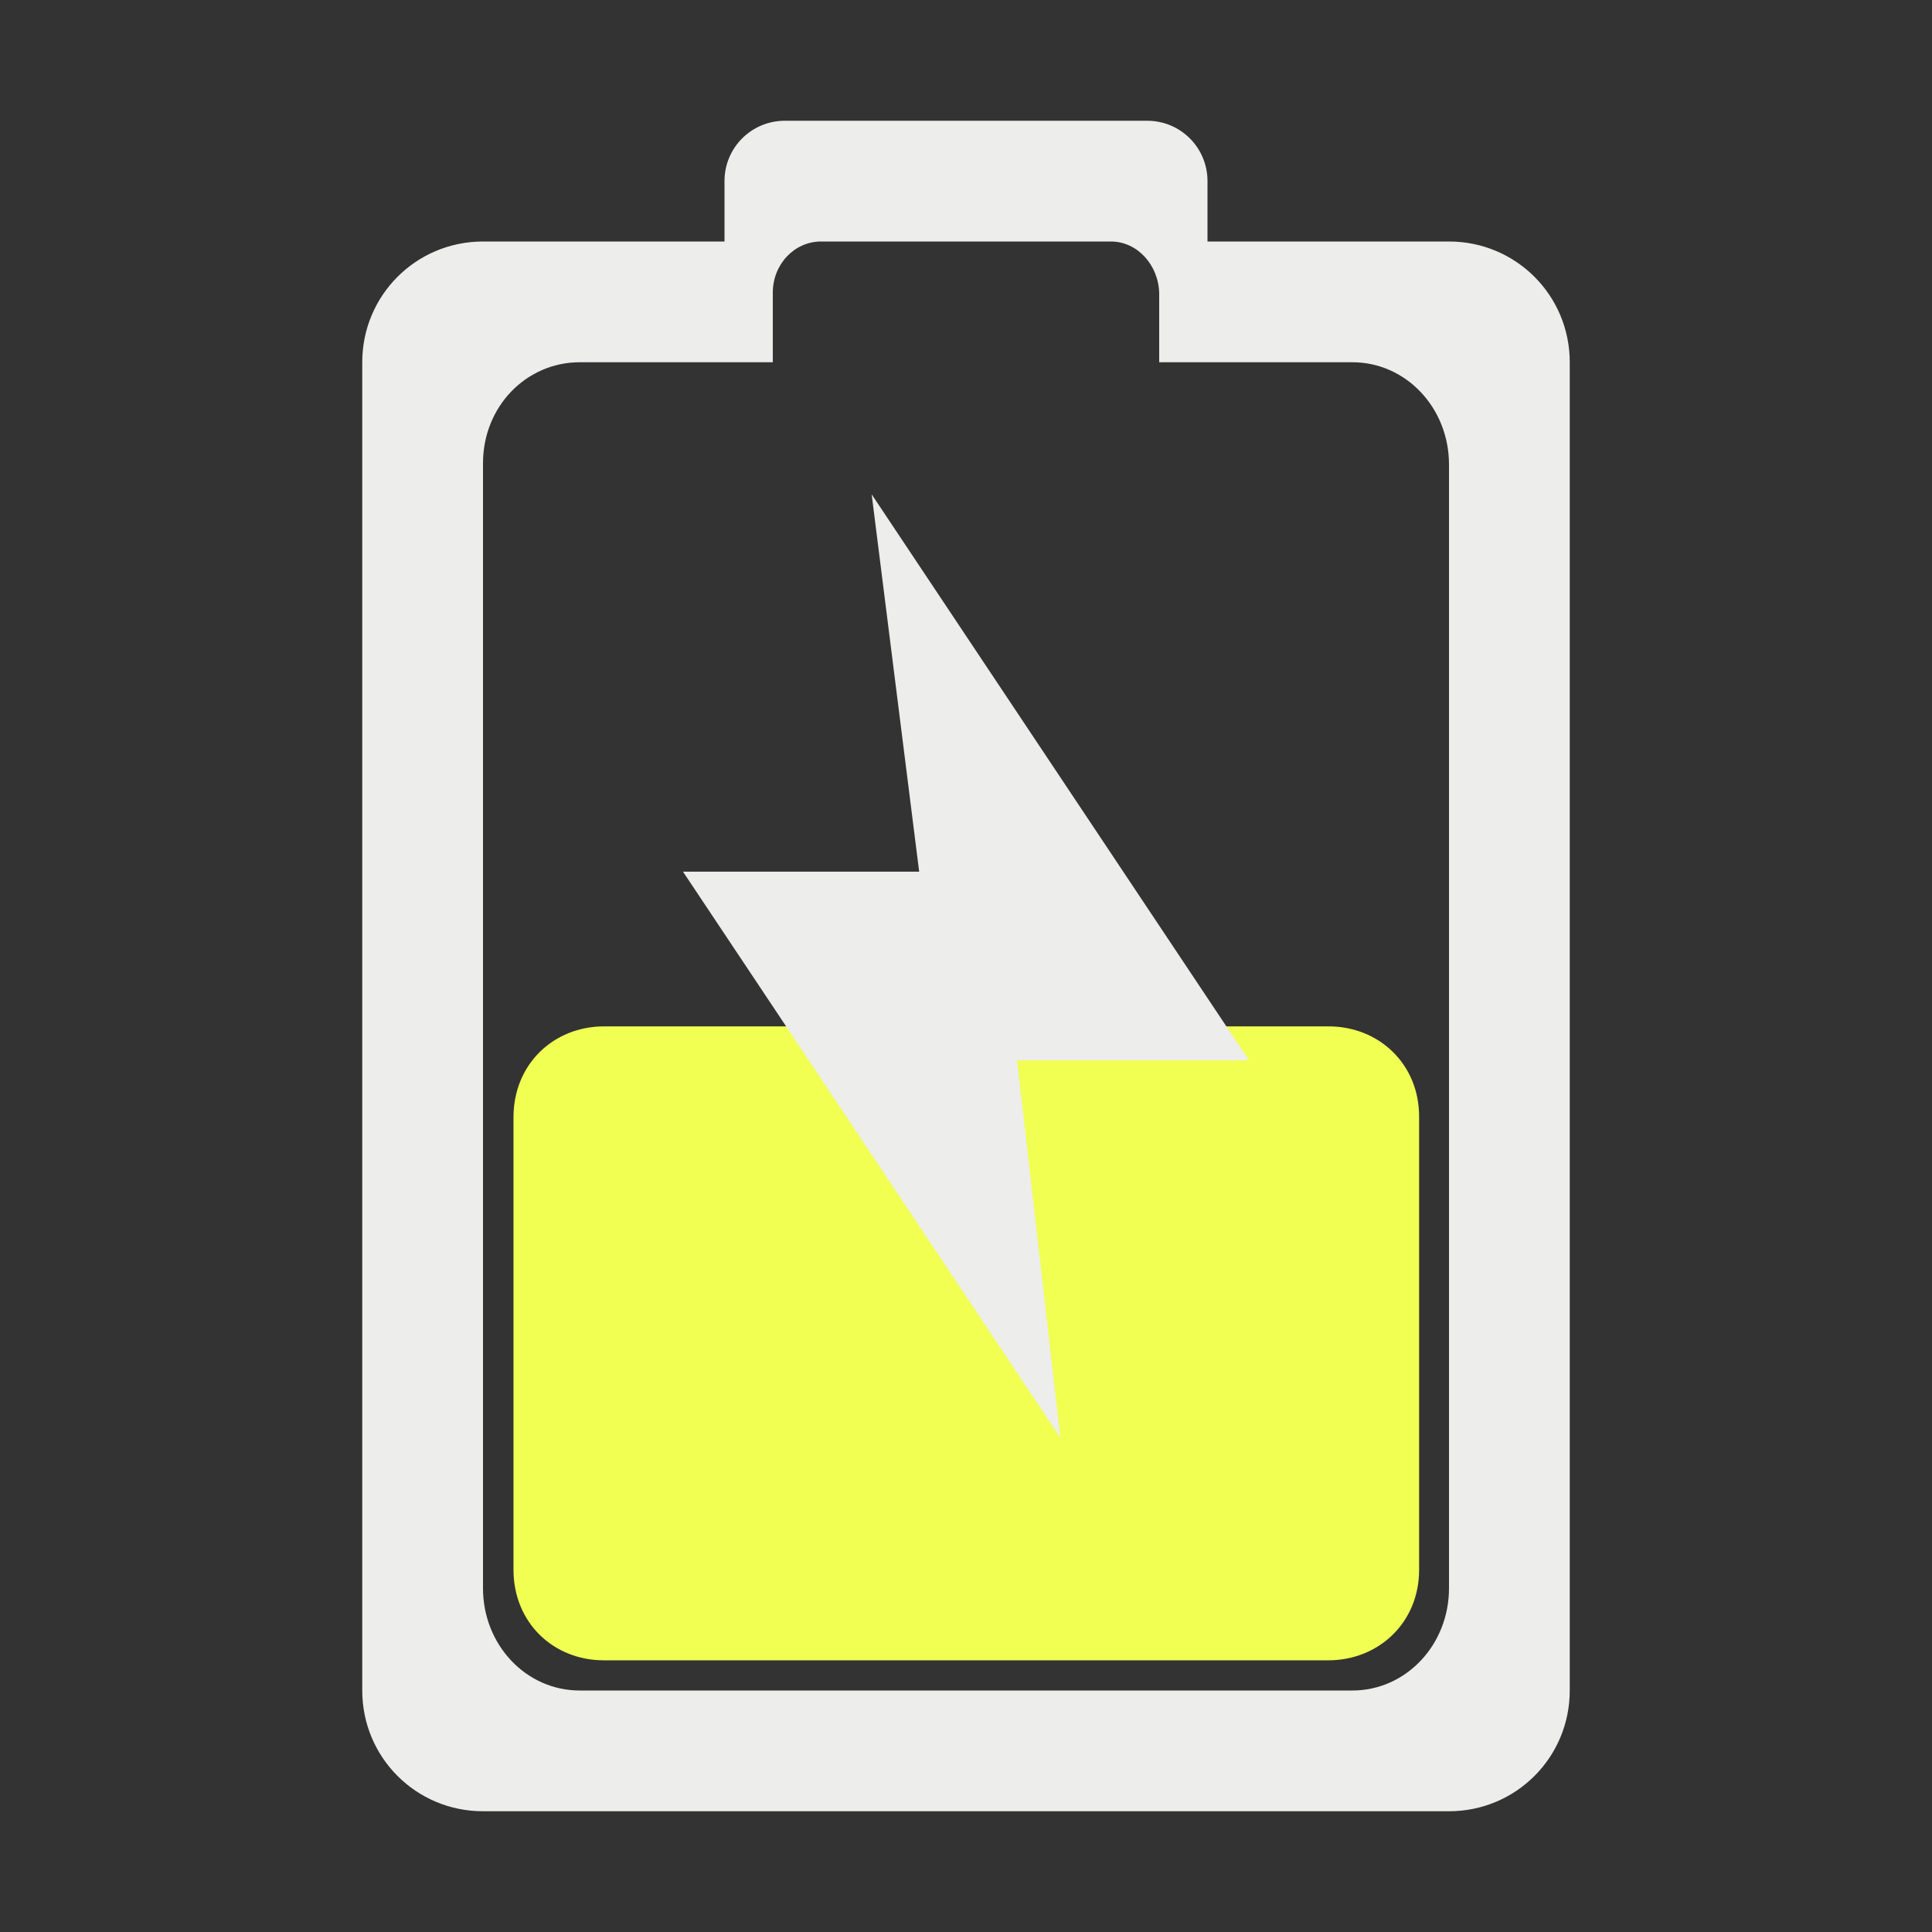 <?xml version="1.0" encoding="UTF-8" standalone="no"?>
<svg
   xmlns:dc="http://purl.org/dc/elements/1.1/"
   xmlns:cc="http://creativecommons.org/ns#"
   xmlns:rdf="http://www.w3.org/1999/02/22-rdf-syntax-ns#"
   xmlns:svg="http://www.w3.org/2000/svg"
   xmlns="http://www.w3.org/2000/svg"
   xmlns:sodipodi="http://sodipodi.sourceforge.net/DTD/sodipodi-0.dtd"
   xmlns:inkscape="http://www.inkscape.org/namespaces/inkscape"
   style="display:inline"
   inkscape:output_extension="org.inkscape.output.svg.inkscape"
   sodipodi:docname="low-charging.svg"
   version="1.0"
   inkscape:version="1.0 (4035a4fb49, 2020-05-01)"
   sodipodi:version="0.32"
   id="svg2"
   height="512"
   width="512">
  <rect width="100%" height="100%" fill="#333333" stroke="none"/>
  <defs
     id="defs4" />
  <sodipodi:namedview
     inkscape:snap-global="true"
     inkscape:snap-intersection-paths="true"
     inkscape:object-paths="true"
     inkscape:snap-midpoints="true"
     inkscape:snap-smooth-nodes="true"
     inkscape:snap-center="true"
     inkscape:snap-grids="true"
     inkscape:document-rotation="0"
     inkscape:window-maximized="1"
     inkscape:window-y="22"
     inkscape:window-x="0"
     inkscape:window-height="1030"
     inkscape:window-width="1920"
     inkscape:guide-bbox="true"
     showguides="true"
     inkscape:showpageshadow="false"
     showgrid="false"
     inkscape:current-layer="layer1"
     inkscape:document-units="px"
     inkscape:cy="311.9877"
     inkscape:cx="432.88915"
     inkscape:zoom="0.61341654"
     inkscape:pageshadow="2"
     inkscape:pageopacity="0.0"
     borderopacity="1"
     bordercolor="#fd0000"
     pagecolor="#ffffff"
     id="base">
    <inkscape:grid
       snapvisiblegridlinesonly="true"
       empspacing="8"
       enabled="true"
       visible="true"
       id="grid3672"
       type="xygrid"
       dotted="false"
       spacingx="32"
       spacingy="32" />
    <sodipodi:guide
       inkscape:color="rgb(0,0,255)"
       inkscape:locked="false"
       inkscape:label=""
       id="guide1072"
       orientation="-1,0"
       position="1884,1184" />
  </sodipodi:namedview>
  <g
     transform="translate(0,-6)"
     style="display:inline"
     id="layer1"
     inkscape:groupmode="layer"
     inkscape:label="Icon">
    <path
       sodipodi:nodetypes="sscsccssscsscsssssscsccssccscss"
       d="m 208,38 c -8.864,0 -16,7.136 -16,16 v 16 h -64 c -17.728,0 -32,14.272 -32,32 0,117.333 0,352 0,352 0,17.728 14.272,32 32,32 h 256 c 17.728,0 32,-14.272 32,-32 V 134 102 C 416,84.272 401.728,70 384,70 h -64 v -16 c 0,-8.864 -7.136,-16 -16,-16 z m 9.6,32 h 76.8 c 7.091,0 12.725,6.37 12.799,13.877 V 102 h 51.201 C 372.583,102 384,114.087 384,129.102 c 0,99.266 0,198.531 0,297.797 C 384,441.913 372.583,454 358.4,454 H 153.6 C 139.417,454 128,441.913 128,426.898 c 0,-99.374 0,-198.749 0,-298.123 0,-15.015 11.417,-26.746 25.6,-26.775 h 51.201 V 83.551 c 0,-7.507 5.708,-13.551 12.799,-13.551 z"
       style="color:#000000;display:inline;overflow:visible;visibility:visible;opacity:1;fill:#ededec;fill-opacity:1;fill-rule:nonzero;stroke:none;stroke-width:256;marker:none;enable-background:accumulate"
       id="path3000-1-0" />
    <path
       sodipodi:nodetypes="cccsscccc"
       style="color:#000000;display:inline;overflow:visible;visibility:visible;opacity:1;fill:#f1ff52;fill-opacity:1;fill-rule:nonzero;stroke:none;stroke-width:197.553;marker:none;enable-background:accumulate"
       d="m 160.082,278 c -13.296,5e-5 -23.963,9.924 -24,24 v 120 c 0,14.076 10.622,24 23.918,24 h 192 c 13.296,0 24.082,-9.924 24.082,-24 V 302 c 0.037,-14.076 -10.704,-24 -24,-24 z"
       id="path3000-1-7-3" />
    <path
       inkscape:connector-curvature="0"
       id="rect3771"
       d="M 231,137 331,287 H 269.538 L 281,387 181,237 h 62.59 z"
       style="color:#000000;display:inline;overflow:visible;visibility:visible;fill:#ededec;fill-opacity:1;fill-rule:nonzero;stroke:none;stroke-width:200;marker:none;enable-background:accumulate" />
  </g>
</svg>
